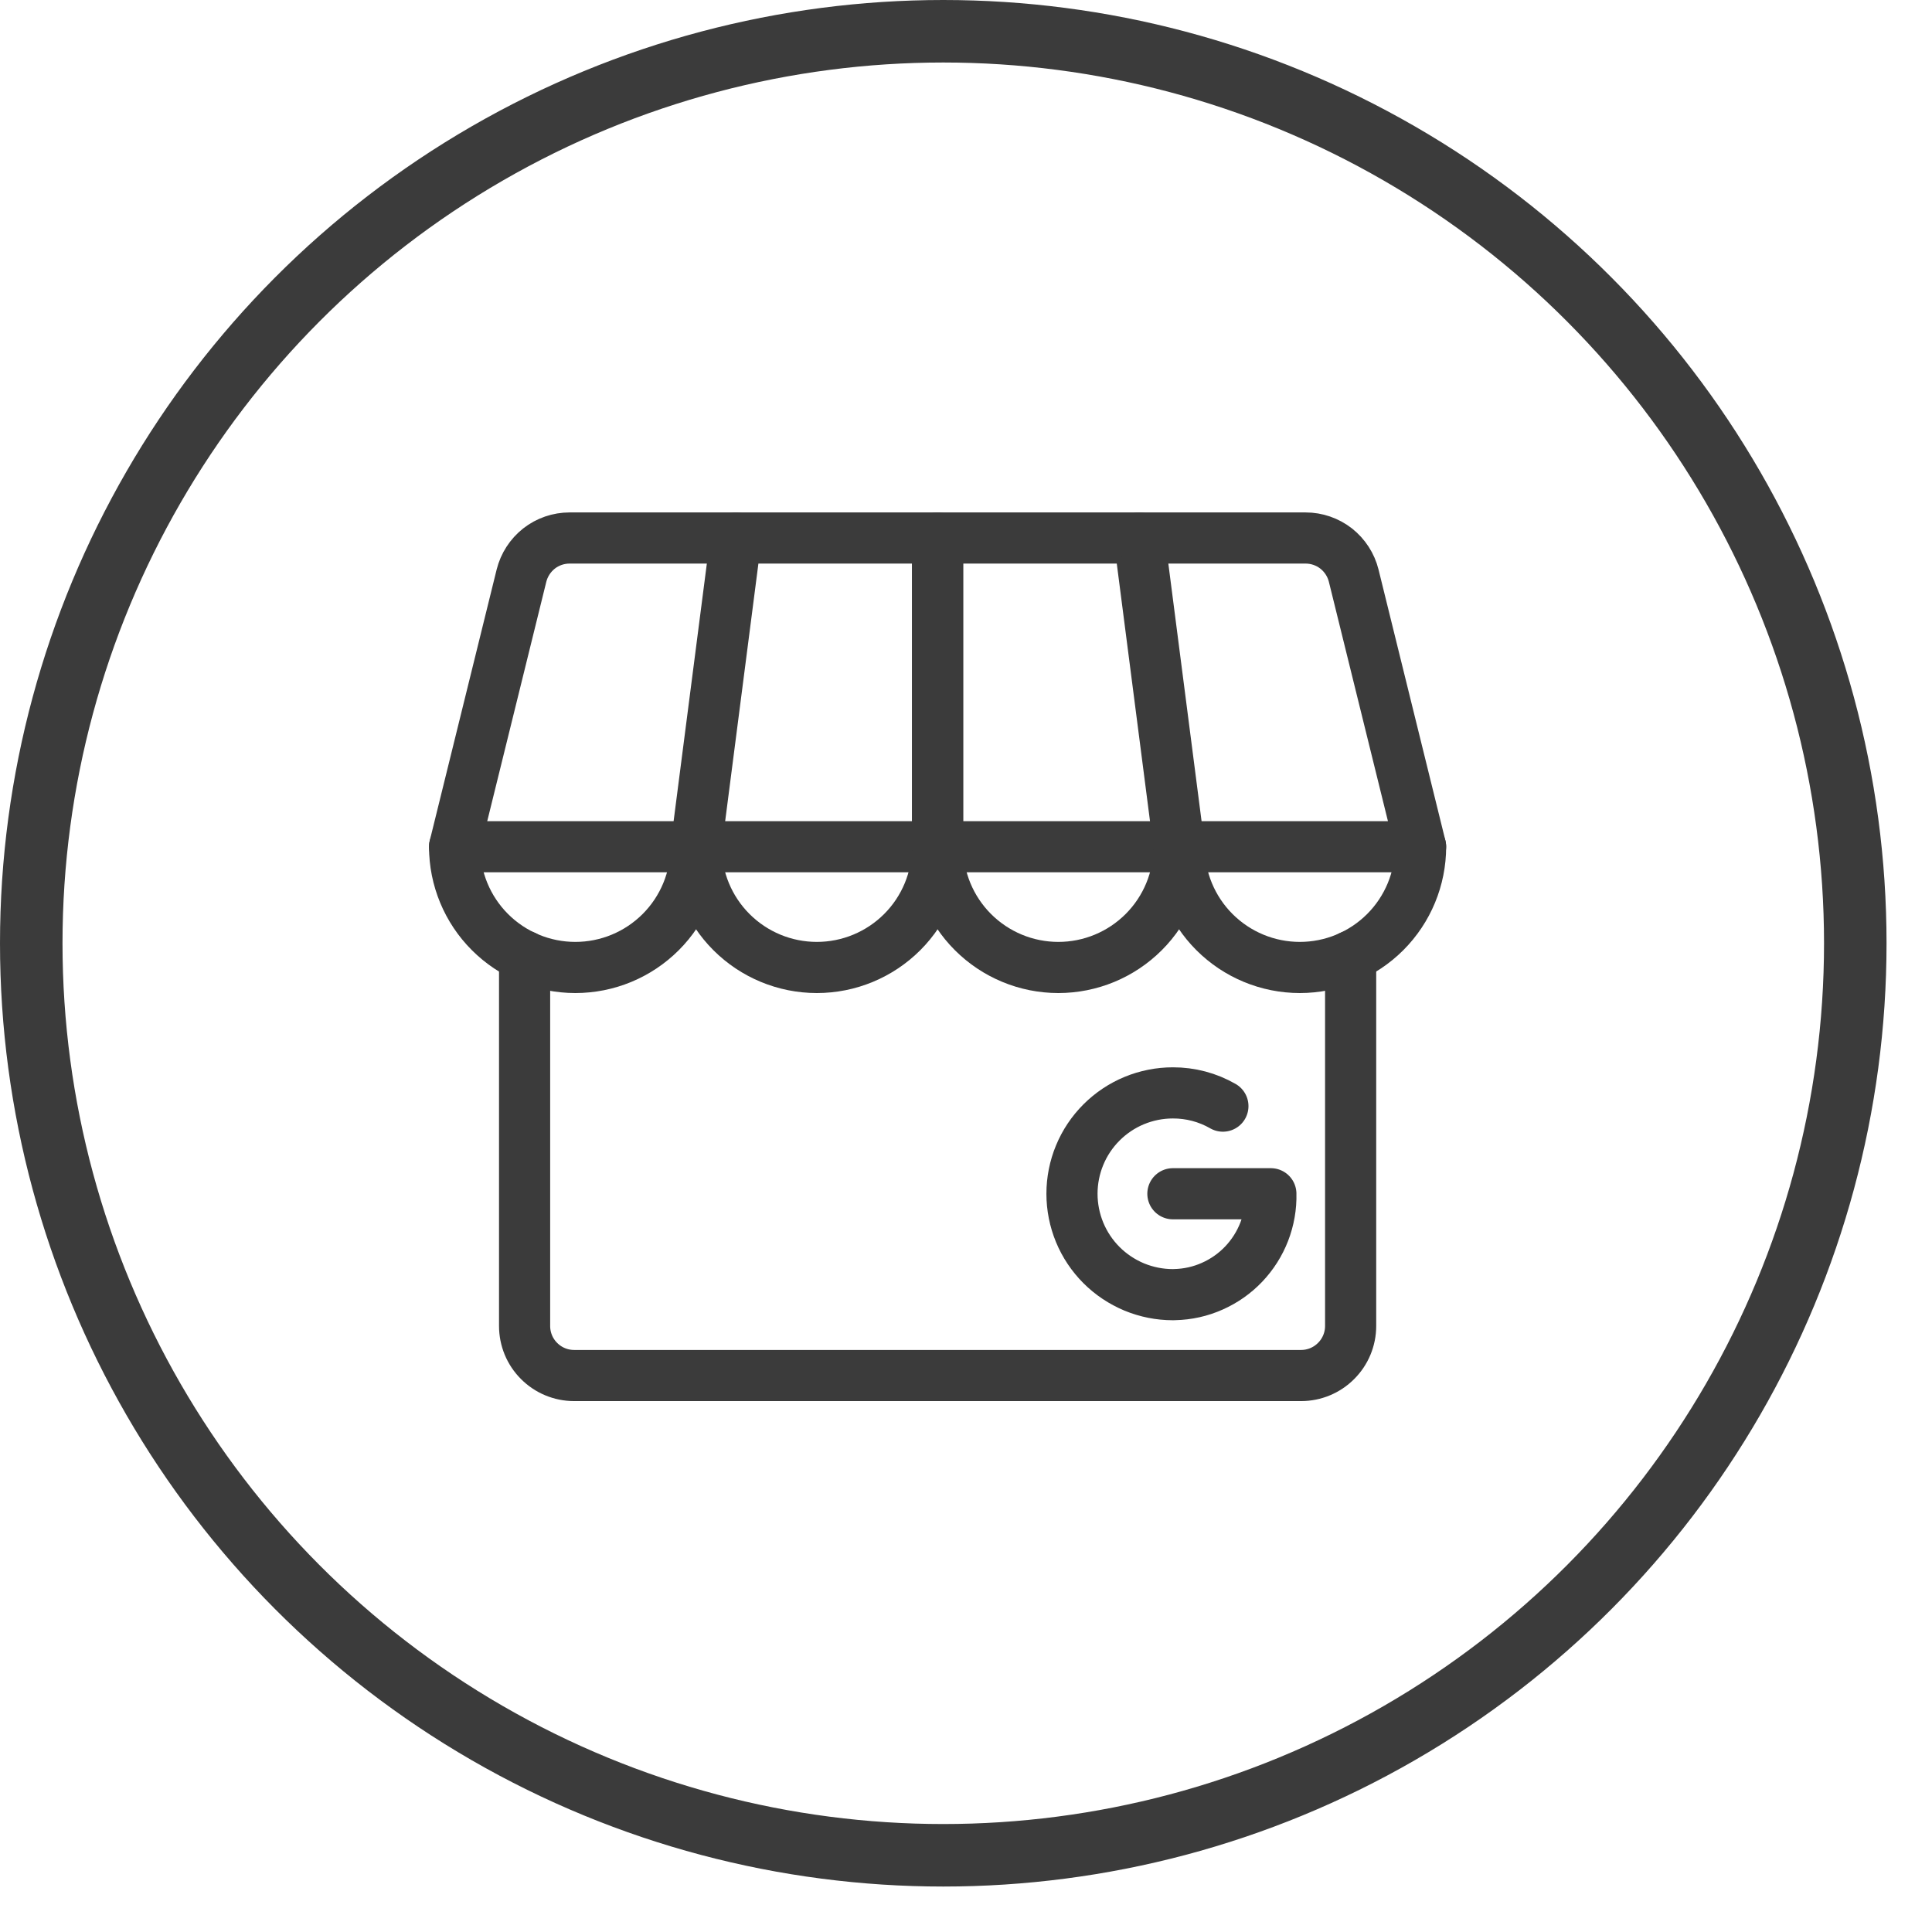 <svg xmlns="http://www.w3.org/2000/svg" width="34" height="34" viewBox="0 0 34 34" fill="none"><circle cx="16.6" cy="16.6" r="16.05" stroke="#3B3B3B" stroke-width="1.1"></circle><path d="M12.25 14.901H16.5V9.468H12.951L12.25 14.901Z" stroke="#3B3B3B" stroke-width="0.9" stroke-linecap="round" stroke-linejoin="round"></path><path d="M12.951 9.468H10.024C9.829 9.468 9.639 9.533 9.486 9.653C9.333 9.774 9.224 9.942 9.177 10.131L8 14.901H12.25" stroke="#3B3B3B" stroke-width="0.9" stroke-linecap="round" stroke-linejoin="round"></path><path d="M16.5 14.901C16.5 15.464 16.276 16.005 15.878 16.403C15.479 16.802 14.939 17.026 14.375 17.026C13.811 17.026 13.271 16.802 12.872 16.403C12.474 16.005 12.25 15.464 12.25 14.901" stroke="#3B3B3B" stroke-width="0.9" stroke-linecap="round" stroke-linejoin="round"></path><path d="M12.25 14.901C12.25 15.464 12.026 16.005 11.628 16.403C11.229 16.802 10.689 17.026 10.125 17.026C9.561 17.026 9.021 16.802 8.622 16.403C8.224 16.005 8 15.464 8 14.901" stroke="#3B3B3B" stroke-width="0.9" stroke-linecap="round" stroke-linejoin="round"></path><path d="M20.75 14.901H16.5V9.468H20.049L20.75 14.901Z" stroke="#3B3B3B" stroke-width="0.9" stroke-linecap="round" stroke-linejoin="round"></path><path d="M20.049 9.468H22.976C23.171 9.468 23.36 9.533 23.514 9.653C23.667 9.774 23.776 9.942 23.823 10.131L25 14.901H20.75" stroke="#3B3B3B" stroke-width="0.9" stroke-linecap="round" stroke-linejoin="round"></path><path d="M16.5 14.901C16.5 15.464 16.724 16.005 17.122 16.403C17.521 16.802 18.061 17.026 18.625 17.026C19.189 17.026 19.729 16.802 20.128 16.403C20.526 16.005 20.75 15.464 20.75 14.901" stroke="#3B3B3B" stroke-width="0.9" stroke-linecap="round" stroke-linejoin="round"></path><path d="M20.75 14.901C20.75 15.464 20.974 16.005 21.372 16.403C21.771 16.802 22.311 17.026 22.875 17.026C23.439 17.026 23.979 16.802 24.378 16.403C24.776 16.005 25 15.464 25 14.901" stroke="#3B3B3B" stroke-width="0.9" stroke-linecap="round" stroke-linejoin="round"></path><path d="M9.232 16.827V23.335C9.232 23.566 9.323 23.788 9.487 23.951C9.65 24.115 9.872 24.207 10.103 24.207H22.897C23.128 24.207 23.35 24.115 23.513 23.951C23.677 23.788 23.769 23.566 23.769 23.335V16.828" stroke="#3B3B3B" stroke-width="0.9" stroke-linecap="round" stroke-linejoin="round"></path><path d="M20.641 21.008H22.365C22.371 21.236 22.331 21.462 22.249 21.675C22.167 21.887 22.044 22.081 21.887 22.246C21.73 22.411 21.542 22.543 21.334 22.635C21.126 22.728 20.902 22.778 20.674 22.783L20.64 22.784C20.407 22.784 20.177 22.738 19.961 22.649C19.746 22.559 19.55 22.429 19.385 22.264C19.22 22.099 19.089 21.903 19 21.688C18.911 21.472 18.865 21.241 18.865 21.008C18.865 20.775 18.911 20.544 19 20.329C19.089 20.113 19.22 19.918 19.385 19.753C19.55 19.588 19.746 19.457 19.961 19.368C20.177 19.279 20.407 19.233 20.64 19.233C20.95 19.232 21.253 19.312 21.521 19.466" stroke="#3B3B3B" stroke-width="0.9" stroke-linecap="round" stroke-linejoin="round"></path></svg>
